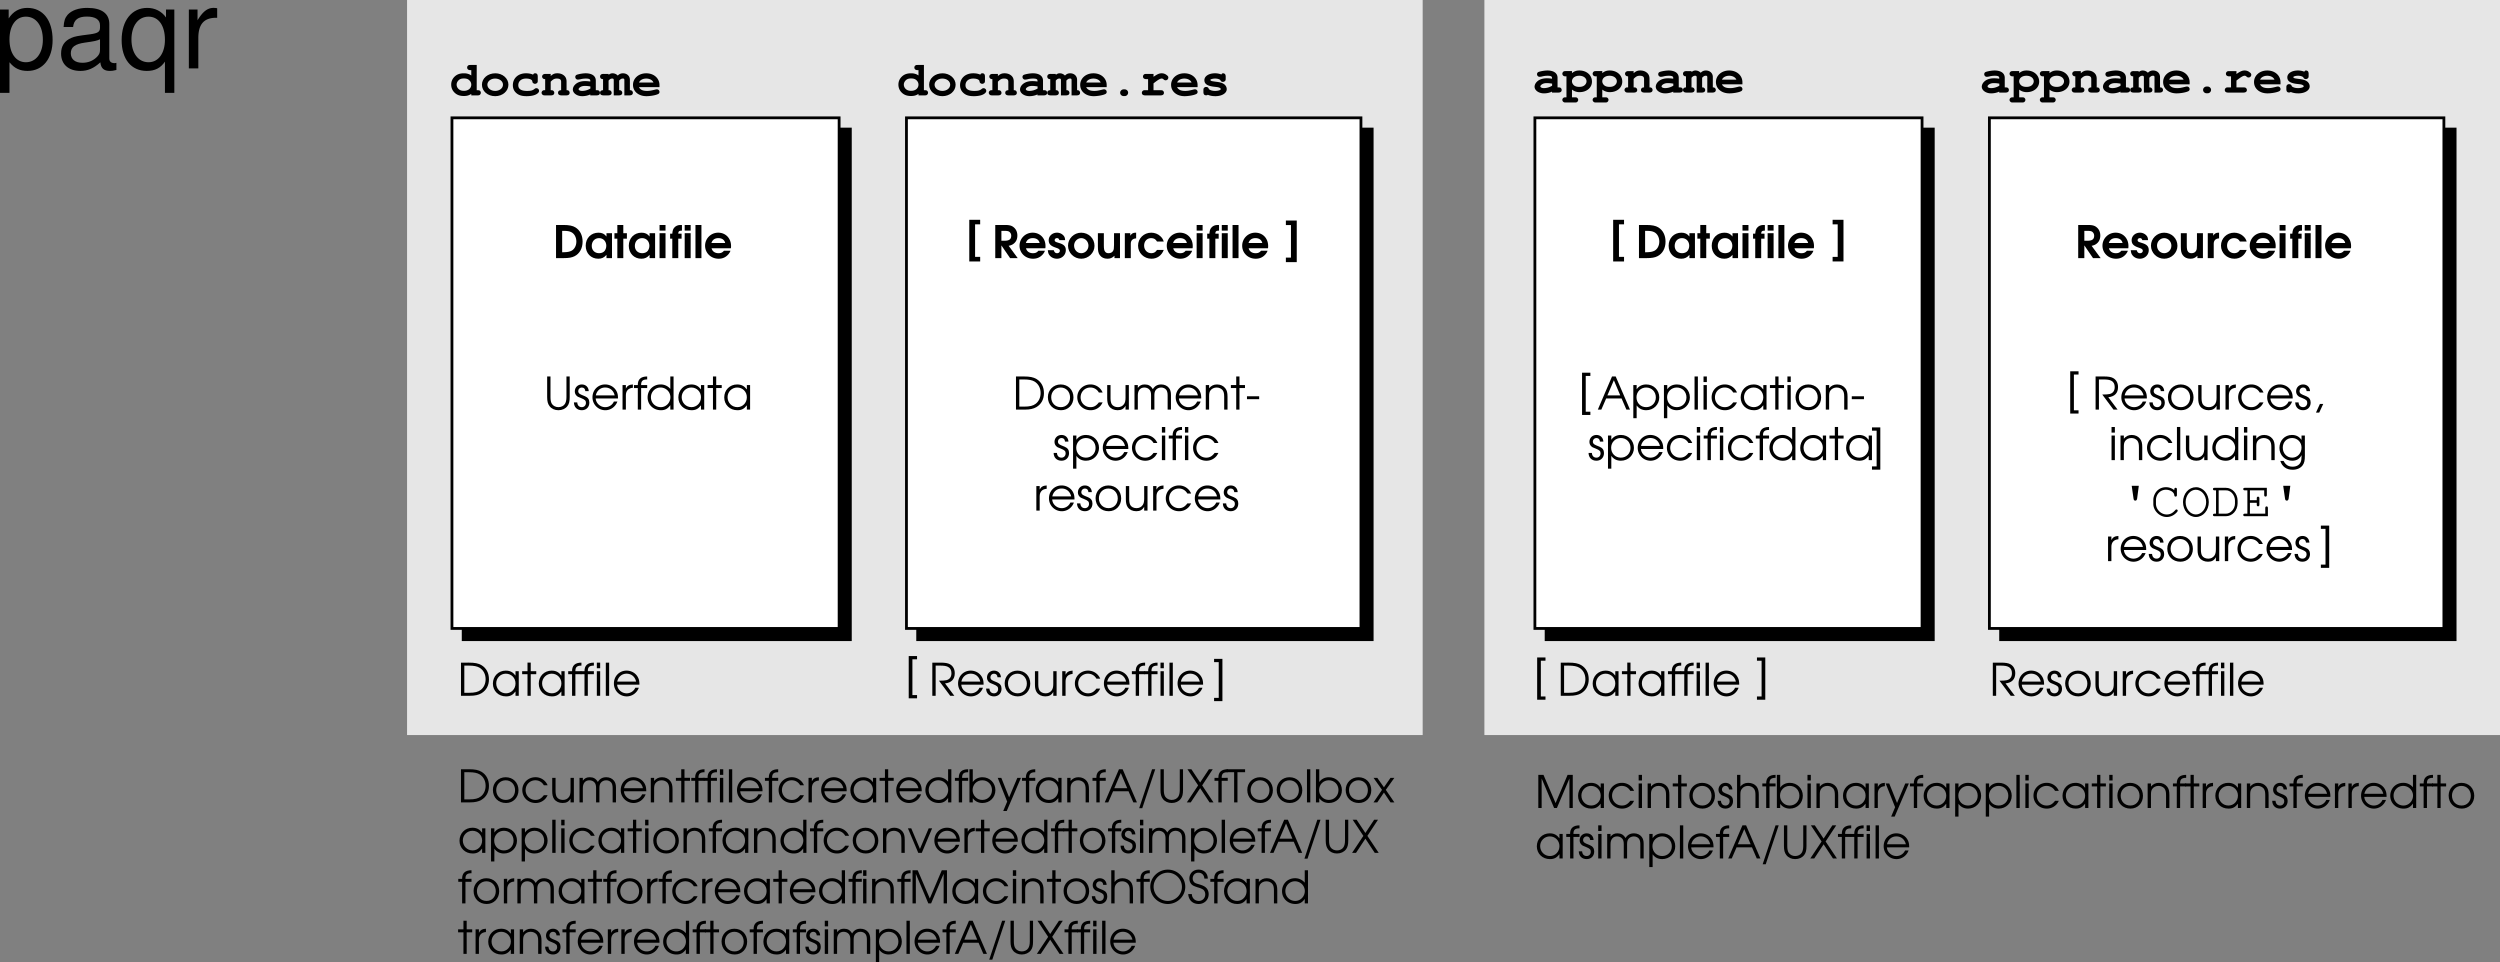 <svg xmlns="http://www.w3.org/2000/svg" xmlns:xlink="http://www.w3.org/1999/xlink" width="445.547" height="171.531"><rect width="100%" height="100%" fill="#808080" stroke="none"/><defs><path id="a" d="M.61 0h1.593c.89 0 1.516-.14 2.031-.438.891-.53 1.36-1.39 1.36-2.5 0-1.109-.453-1.984-1.328-2.515-.563-.328-1.188-.453-2.266-.453H.61Zm.593-.531v-4.844h.828c.875 0 1.469.125 1.89.375C4.61-4.578 5-3.844 5-2.953c0 .765-.297 1.453-.844 1.89-.468.375-1.078.532-2.125.532zm0 0"/><path id="b" d="M2.625-4.484C1.328-4.484.344-3.5.344-2.22c0 1.361.969 2.33 2.344 2.33 1.265 0 2.218-.968 2.218-2.28 0-1.345-.953-2.313-2.281-2.313zm0 .546c.969 0 1.672.75 1.672 1.766S3.609-.437 2.657-.437c-1 0-1.72-.735-1.72-1.766 0-.985.72-1.735 1.688-1.735zm0 0"/><path id="c" d="M4.188-1.281c-.454.593-.875.843-1.5.843-.97 0-1.75-.765-1.75-1.75 0-.984.765-1.75 1.734-1.75.64 0 1.187.313 1.515.891h.672a2.321 2.321 0 0 0-2.171-1.437C1.375-4.484.344-3.47.344-2.204.344-.89 1.375.11 2.719.11c.547 0 1.047-.171 1.453-.5.281-.218.453-.437.687-.89zm0 0"/><path id="d" d="M4.36-4.375h-.594v2.25c0 .531-.079.875-.266 1.14-.25.36-.64.547-1.094.547-.5 0-.906-.203-1.11-.546-.124-.235-.202-.579-.202-1.032v-2.359H.5v2.36c0 .655.11 1.092.344 1.42.328.453.86.703 1.515.703.688 0 1.11-.25 1.407-.796V0h.593zm0 0"/><path id="e" d="M.5 0h.594v-2.547c0-.875.437-1.39 1.172-1.39.359 0 .703.14.921.406.188.219.266.515.266.984V0h.594v-2.531c0-.422.062-.688.203-.906.219-.313.578-.5 1-.5.375 0 .719.156.922.421.156.22.234.547.234.985V0H7v-2.594c0-.578-.11-.953-.36-1.265-.296-.391-.796-.625-1.359-.625-.687 0-1.156.265-1.515.843-.344-.593-.782-.843-1.438-.843-.547 0-.89.171-1.234.609v-.5H.5Zm0 0"/><path id="f" d="M4.89-1.984c0-.61-.077-.97-.296-1.36-.39-.703-1.157-1.14-2-1.14-1.266 0-2.25 1-2.25 2.28A2.284 2.284 0 0 0 2.64.11c.953 0 1.812-.625 2.14-1.546h-.625c-.25.593-.86 1-1.531 1-.89 0-1.656-.688-1.703-1.547zM.939-2.531c.171-.844.828-1.406 1.656-1.406.86 0 1.5.53 1.703 1.406zm0 0"/><path id="g" d="M.5 0h.594v-2.406c0-.485.062-.75.234-1 .234-.328.64-.531 1.11-.531.421 0 .812.171 1.062.468.203.281.281.594.281 1.172V0h.594v-2.297c0-.734-.11-1.125-.39-1.5-.344-.437-.86-.687-1.485-.687-.578 0-1.031.218-1.406.671v-.562H.5Zm0 0"/><path id="h" d="M1.047 0h.578v-3.844h.984v-.531h-.984v-1.531h-.578v1.531H.094v.531h.953zm0 0"/><path id="i" d="M.813 0h.593v-3.844h1.078v-.531H1.406c-.015-.734.282-1 1.078-1v-.531c-1.125 0-1.687.515-1.671 1.531H.125v.531h.688zm0 0"/><path id="j" d="M.5 0h.594v-4.375H.5Zm0-4.906h.594v-1H.5Zm0 0"/><path id="k" d="M.5 0h.594v-5.906H.5Zm0 0"/><path id="l" d="M.5 0h.594v-2.547c0-.797.437-1.281 1.25-1.344v-.593c-.64.03-1.016.25-1.25.734v-.625H.5Zm0 0"/><path id="m" d="M4.953-4.375h-.578v.781c-.453-.61-.969-.89-1.734-.89-1.313 0-2.297 1-2.297 2.312 0 1.313 1 2.281 2.344 2.281.75 0 1.203-.25 1.687-.875V0h.578Zm-2.297.438c.969 0 1.719.75 1.719 1.734 0 1-.75 1.765-1.688 1.765-.984 0-1.75-.78-1.75-1.78 0-.954.766-1.72 1.72-1.72zm0 0"/><path id="n" d="M4.969-5.906H4.39v2.218a2.204 2.204 0 0 0-1.735-.796c-1.312 0-2.312 1-2.312 2.312C.344-.875 1.375.11 2.719.11c.734 0 1.219-.265 1.672-.906V0h.578ZM2.64-3.938c.984 0 1.765.782 1.765 1.735 0 .969-.765 1.765-1.703 1.765-1 0-1.765-.765-1.765-1.765 0-.969.765-1.735 1.703-1.735zm0 0"/><path id="o" d="M.5 0h.594v-.75c.375.547 1 .86 1.718.86 1.313 0 2.313-.985 2.313-2.297 0-1.297-1.016-2.297-2.313-2.297-.734 0-1.343.312-1.718.859v-2.281H.5Zm2.297-3.938c.984 0 1.719.75 1.719 1.735 0 1-.735 1.765-1.72 1.765-.5 0-.89-.171-1.233-.515-.344-.36-.5-.766-.5-1.25 0-.985.75-1.735 1.734-1.735zm0 0"/><path id="p" d="M1.063 1.531h.625l2.53-5.906h-.64L2.11-.891.72-4.375H.08L1.765-.141zm0 0"/><path id="q" d="M.094 0h.625l.86-1.984h2.75L5.187 0h.64L3.281-5.906h-.656Zm1.703-2.531 1.156-2.703 1.14 2.703zm0 0"/><path id="r" d="M.313 1.031h.546l2.313-6.937h-.563zm0 0"/><path id="s" d="M.61-5.906v3.687c0 .75.124 1.203.421 1.594.344.469.922.734 1.578.734.672 0 1.25-.265 1.61-.734.297-.39.406-.844.406-1.594v-3.687h-.578v3.687c0 .531-.094.938-.281 1.219-.22.344-.657.563-1.157.563-.468 0-.906-.22-1.14-.563-.188-.281-.266-.688-.266-1.219v-3.687zm0 0"/><path id="t" d="M.063 0h.703l1.671-2.531L4.11 0h.704L2.796-3.031l1.89-2.875H4l-1.563 2.36-1.562-2.36H.172l1.906 2.875zm0 0"/><path id="u" d="M1.406 0H2v-5.375h1.36v-.531H.062v.531h1.343zm0 0"/><path id="v" d="M.063 0h.671l1.188-1.75L3.094 0h.687L2.25-2.234l1.531-2.141h-.687L1.922-2.687.734-4.375H.063l1.515 2.14zm0 0"/><path id="w" d="M.5-4.375v5.906h.594V-.75c.39.563.984.86 1.703.86 1.312 0 2.328-1 2.328-2.282 0-1.312-1-2.312-2.313-2.312-.75 0-1.343.296-1.718.859v-.75zm2.297.438c.984 0 1.719.75 1.719 1.765 0 .985-.735 1.735-1.72 1.735-1 0-1.733-.75-1.733-1.766 0-.969.75-1.735 1.734-1.735zm0 0"/><path id="x" d="M1.906 0h.625l1.844-4.375h-.61L2.204-.703.656-4.375H.062Zm0 0"/><path id="y" d="M.14-1.281C.157-.438.704.109 1.548.109 2.344.11 2.89-.453 2.89-1.25c0-.547-.25-.906-.766-1.125-.672-.281-.703-.281-.828-.36-.266-.124-.39-.312-.39-.562 0-.36.28-.64.624-.64.39 0 .61.218.64.64h.61C2.75-4 2.25-4.484 1.547-4.484c-.719 0-1.25.53-1.25 1.234 0 .328.125.594.328.781.188.172.203.188.813.422.687.281.843.453.843.844 0 .437-.297.766-.734.766-.484 0-.781-.313-.813-.844zm0 0"/><path id="z" d="M.61 0h.593v-5.266L3.422 0h.5l2.234-5.266V0h.594v-5.906h-.922L3.688-.875 1.53-5.906H.61Zm0 0"/><path id="A" d="M.5 0h.594v-2.406c0-.469.062-.75.25-.985.234-.343.64-.546 1.093-.546.422 0 .813.171 1.047.468.22.266.297.61.297 1.11V0h.594v-2.36c0-.656-.125-1.109-.375-1.453-.328-.421-.875-.671-1.516-.671-.593 0-1.093.25-1.39.671v-2.093H.5Zm0 0"/><path id="B" d="M3.484-6.016C1.781-6.016.36-4.625.36-2.984.36-1.266 1.75.109 3.484.109c1.704 0 3.11-1.39 3.11-3.062 0-1.688-1.407-3.063-3.11-3.063zm0 .547C4.86-5.469 6-4.329 6-2.937c0 1.359-1.14 2.5-2.516 2.5A2.53 2.53 0 0 1 .954-2.97c0-1.36 1.155-2.5 2.53-2.5zm0 0"/><path id="C" d="M.172-1.656C.234-.594.953.109 2.032.109c1.015 0 1.78-.75 1.78-1.75 0-.53-.218-.984-.593-1.265-.25-.188-.485-.297-1.094-.485-.547-.156-.719-.218-.875-.359a.954.954 0 0 1-.281-.688c0-.609.437-1.03 1.015-1.03.61 0 1.016.405 1.063 1.046h.61c-.016-.953-.688-1.594-1.641-1.594-.954 0-1.641.657-1.641 1.594 0 .406.14.797.406 1.047.235.219.406.297 1.11.531.468.125.718.25.921.375.25.188.391.5.391.86 0 .671-.484 1.171-1.156 1.171-.39 0-.75-.171-.953-.437-.172-.219-.25-.406-.282-.781zm0 0"/><path id="D" d="M2.875-2.203c1.14-.125 1.734-.75 1.734-1.813 0-.734-.312-1.296-.875-1.609-.375-.203-.875-.281-1.656-.281H.61V0h.594v-5.375h.828c.625 0 1.047.063 1.36.219.406.187.625.593.625 1.125 0 .672-.297 1.093-.891 1.25-.281.062-.672.094-1.328.094l2 2.687h.734Zm0 0"/><path id="R" d="M.25-2.375v.516h2.172v-.516Zm0 0"/><path id="S" d="M.734.531h.579l.718-1.547h-.594Zm0 0"/><path id="T" d="M4.875-4.375h-.594v.781c-.437-.61-.968-.89-1.718-.89-1.282 0-2.22 1-2.22 2.312C.344-.89 1.329.11 2.61.11c.797 0 1.329-.328 1.672-1v.297c0 .438-.047.703-.172.985-.234.5-.75.78-1.421.78-.5 0-.876-.14-1.188-.437-.14-.14-.25-.265-.422-.593H.5C.813 1.157 1.594 1.72 2.703 1.72c.75 0 1.39-.282 1.766-.782.297-.406.406-.859.406-1.718Zm-2.266.438c.938 0 1.672.75 1.672 1.703 0 1.015-.718 1.796-1.672 1.796-.953 0-1.671-.765-1.671-1.78 0-1 .703-1.72 1.671-1.72zm0 0"/><path id="E" d="M.547 0h1.375c.89 0 1.437-.094 1.906-.328.922-.453 1.453-1.422 1.453-2.61 0-1.14-.468-2.046-1.297-2.546-.453-.282-1.156-.422-2.093-.422H.547zM1.64-1.047v-3.812h.218c.704 0 1.063.062 1.407.234.562.281.906.922.906 1.688 0 .703-.328 1.343-.86 1.624-.328.172-.78.266-1.437.266zm0 0"/><path id="F" d="M4.922-4.438h-.984v.594c-.36-.484-.797-.687-1.438-.687-1.313 0-2.266.984-2.266 2.328C.234-.86 1.172.109 2.47.109c.625 0 1.047-.203 1.469-.687V0h.984zm-2.313.875c.766 0 1.297.579 1.297 1.376 0 .328-.125.687-.312.921-.219.25-.563.391-.969.391-.781 0-1.313-.531-1.313-1.297 0-.812.532-1.39 1.297-1.39zm0 0"/><path id="G" d="M.594 0h1.062v-3.469h.64v-.969h-.64v-1.468H.594v1.468H.078v.97h.516Zm0 0"/><path id="I" d="M.469 0H1.53v-3.469h.594v-.89H1.53c0-.407.14-.532.563-.532h.094v-1c-.126-.015-.172-.015-.266-.015-.453 0-.828.156-1.11.484-.218.266-.296.516-.343 1.063h-.39v.89h.39Zm0 0"/><path id="H" d="M.438 0H1.5v-4.438H.437Zm0-4.906H1.5v-1H.437Zm0 0"/><path id="J" d="M.438 0H1.5v-5.906H.437Zm0 0"/><path id="K" d="M4.828-1.75c.031-.156.031-.25.031-.406 0-1.375-.968-2.375-2.28-2.375A2.318 2.318 0 0 0 .233-2.203C.234-.906 1.281.109 2.641.109c.734 0 1.296-.265 1.765-.812.157-.203.282-.39.344-.61H3.594c-.281.329-.531.438-.985.438-.625 0-1.093-.328-1.218-.875zM1.36-2.688c.172-.562.594-.874 1.235-.874.656 0 1.094.312 1.219.874zm0 0"/><path id="L" d="M.547 0H1.64v-2.266L3.187 0h1.36l-1.61-2.188c.47-.109.688-.218.938-.421.406-.344.61-.813.61-1.407 0-.609-.22-1.109-.626-1.453-.375-.328-.796-.437-1.609-.437H.547ZM1.64-3.094v-1.765h.484c.516 0 .797.046.969.203a.85.85 0 0 1 .297.672c0 .625-.36.89-1.22.89zm0 0"/><path id="M" d="M.156-1.406c.047.437.11.656.297.89.281.391.781.625 1.328.625.875 0 1.578-.671 1.578-1.515 0-.672-.328-1.032-1.234-1.297-.438-.14-.438-.14-.547-.188-.125-.062-.203-.171-.203-.296 0-.22.172-.376.406-.376.235 0 .375.126.422.36h1.031c-.015-.375-.093-.61-.312-.844a1.533 1.533 0 0 0-1.14-.484c-.829 0-1.47.593-1.47 1.343 0 .657.344 1.016 1.235 1.313.39.14.437.156.547.234.125.079.203.188.203.344 0 .234-.203.422-.485.422-.312 0-.484-.156-.593-.531Zm0 0"/><path id="N" d="M2.578-4.531C1.297-4.531.234-3.484.234-2.22.234-.938 1.297.11 2.594.11c1.281 0 2.36-1.046 2.36-2.296 0-1.313-1.032-2.344-2.376-2.344zm.016.968c.703 0 1.281.61 1.281 1.344 0 .75-.578 1.344-1.281 1.344-.719 0-1.281-.594-1.281-1.36 0-.718.578-1.328 1.28-1.328zm0 0"/><path id="O" d="M4.375-4.438H3.312v2.094c0 .594-.046.875-.171 1.063-.157.265-.438.406-.797.406-.281 0-.485-.078-.625-.281-.157-.188-.219-.5-.219-1.11v-2.171H.437v2.375c0 .765.079 1.156.329 1.515.296.422.765.656 1.359.656.531 0 .86-.14 1.266-.53V0h.984Zm0 0"/><path id="P" d="M.438 0H1.5v-2.469c-.031-.656.313-1.015.953-1.047V-4.53h-.078c-.469 0-.688.125-.969.531v-.438H.438Zm0 0"/><path id="Q" d="M3.61-1.453c-.266.406-.563.578-1.016.578-.735 0-1.281-.578-1.281-1.344 0-.797.515-1.344 1.265-1.344.485 0 .813.204 1.031.61h1.204c-.157-.453-.297-.672-.61-.953-.422-.406-1.016-.625-1.625-.625C1.266-4.531.234-3.516.234-2.22S1.297.11 2.61.11c1.032 0 1.829-.578 2.204-1.562zm0 0"/><path id="U" d="M3.453 0h1.094c.422 0 .625-.156.625-.469a.466.466 0 0 0-.188-.375c-.109-.062-.187-.078-.437-.078h-.11v-1.703c0-.828-.671-1.313-1.812-1.313-.453 0-1.11.11-1.547.25-.203.079-.297.22-.297.407 0 .265.203.469.453.469.094 0 .22-.016.391-.047A3.858 3.858 0 0 1 2.656-3c.563 0 .797.11.797.375v.156a6.087 6.087 0 0 0-.906-.078c-.797 0-1.422.219-1.844.672-.219.234-.36.547-.36.828 0 .656.75 1.188 1.673 1.188.5 0 1.015-.11 1.437-.313zm.016-1.219C2.984-.937 2.5-.797 2-.797c-.344 0-.625-.125-.625-.297 0-.125.094-.25.281-.375.25-.156.5-.218.86-.218.296 0 .562.03.953.093zm0 0"/><path id="V" d="M1.61-.531a2.16 2.16 0 0 0 1.359.453c1.265 0 2.203-.797 2.203-1.875 0-1.14-.938-1.984-2.234-1.984-.532 0-.907.124-1.329.468v-.36H.516c-.22 0-.313.017-.391.063a.508.508 0 0 0-.234.407c0 .14.078.296.203.375.093.062.187.093.422.093h.109V.844h-.11c-.218 0-.312.015-.39.062a.46.46 0 0 0-.234.39.46.46 0 0 0 .203.376c.093.078.187.094.422.094h1.578c.203 0 .312-.016.39-.063a.508.508 0 0 0 .235-.406.483.483 0 0 0-.203-.375C2.437.859 2.328.844 2.094.844h-.485ZM2.905-3c.75 0 1.297.406 1.297 1 0 .266-.156.563-.422.75-.219.156-.515.234-.875.234-.375 0-.672-.078-.89-.234-.25-.188-.407-.484-.407-.75 0-.594.532-1 1.297-1zm0 0"/><path id="W" d="M1.797-3.828h-.89c-.188 0-.25.015-.329.047a.456.456 0 0 0-.312.422c0 .14.078.296.203.375.094.062.156.078.344.093v1.97H.796c-.219 0-.313 0-.39.062a.46.46 0 0 0-.235.39c0 .14.078.281.203.375C.453-.03.578 0 .797 0h1.015c.407 0 .625-.156.625-.469a.483.483 0 0 0-.203-.375c-.093-.062-.171-.078-.421-.078h-.016v-1.515C2.203-2.86 2.469-3 2.875-3c.547 0 .781.172.781.578v1.5c-.344 0-.547.172-.547.453 0 .313.22.469.641.469h.797c.406 0 .625-.156.625-.469a.466.466 0 0 0-.188-.375c-.093-.062-.156-.078-.359-.078v-1.531c0-.516-.172-.89-.547-1.156-.297-.22-.672-.329-1.094-.329-.484 0-.78.126-1.187.485zm0 0"/><path id="X" d="M1.313-3.828H.438a.895.895 0 0 0-.344.047c-.172.047-.297.234-.297.422 0 .14.062.296.187.375.094.062.157.078.344.093v1.97C0-.922-.203-.75-.203-.47c0 .313.219.469.64.469h.782c.422 0 .64-.156.64-.469a.483.483 0 0 0-.203-.375c-.093-.062-.156-.078-.343-.078V-2.64c.25-.28.406-.359.656-.359.187 0 .265.078.265.297V0h.875c.422 0 .641-.156.641-.469a.483.483 0 0 0-.203-.375c-.094-.062-.156-.078-.344-.078V-2.64c.281-.297.422-.36.657-.36.204 0 .266.063.266.297V0h.89c.407 0 .626-.156.626-.469a.442.442 0 0 0-.204-.375c-.078-.062-.14-.078-.328-.078v-1.86c0-.671-.515-1.155-1.234-1.155-.36 0-.656.124-.922.406-.25-.25-.562-.406-.922-.406-.265 0-.437.062-.719.28zm0 0"/><path id="Y" d="M4.984-1.469v-.375c0-1.203-1-2.093-2.359-2.093-1.344 0-2.36.89-2.36 2.062C.266-.703 1.25.141 2.673.141c.656 0 1.578-.157 1.984-.344.219-.078.328-.219.328-.406a.457.457 0 0 0-.453-.47c-.11 0-.203.016-.312.048-.813.203-1.047.234-1.469.234-.75 0-1.188-.219-1.422-.672zm-3.64-.828C1.5-2.719 2.016-3 2.625-3c.61 0 1.125.281 1.281.703zm0 0"/><path id="Z" d="M2.781.125a.614.614 0 0 0 .625-.61c0-.328-.281-.593-.625-.593h-.156c-.344 0-.64.266-.64.594 0 .343.28.609.64.609zm0 0"/><path id="aa" d="M2.531-3.828h-1.25c-.156 0-.328.015-.39.062a.466.466 0 0 0-.235.407c0 .296.219.468.625.468h.282v1.97h-.485c-.234 0-.297 0-.39.062a.46.46 0 0 0-.235.39c0 .313.219.469.625.469H3.75c.422 0 .64-.156.64-.469a.483.483 0 0 0-.202-.375C4.093-.906 4-.922 3.75-.922H2.531V-2.14C3.36-2.797 3.72-3 3.984-3c.125 0 .204.031.329.14.14.126.234.172.375.172a.487.487 0 0 0 .484-.484c0-.156-.063-.281-.266-.422A1.371 1.371 0 0 0 4-3.938c-.438 0-.766.141-1.469.626zm0 0"/><path id="ab" d="M4.594-3.328a.72.72 0 0 0-.047-.313c-.031-.171-.219-.296-.422-.296-.14 0-.219.062-.297.218a2.968 2.968 0 0 0-1.14-.219c-1.11 0-1.891.516-1.891 1.22 0 .687.531 1.046 1.812 1.187.485.047.672.078.813.14.187.063.297.172.297.266 0 .188-.485.328-1.016.328-.469 0-.844-.11-1.094-.312-.093-.266-.234-.391-.5-.391a.454.454 0 0 0-.39.188c-.078.093-.094.171-.094.406v.297c0 .406.156.593.484.593.125 0 .204-.015.297-.093.36.156.813.25 1.344.25 1.172 0 2.031-.532 2.031-1.25 0-.407-.25-.797-.656-1-.266-.157-.64-.25-1.313-.329-.578-.078-.624-.093-.75-.124-.124-.063-.203-.126-.203-.188 0-.125.422-.25.844-.25.375 0 .672.078.906.234.157.282.266.36.5.36a.547.547 0 0 0 .391-.188c.078-.094.094-.187.094-.422zm0 0"/><path id="ac" d="M4.813-5.422H3.734c-.234 0-.312 0-.39.063a.43.43 0 0 0-.235.39c0 .157.063.282.188.375.11.063.187.094.437.094h.11v.953c-.36-.265-.797-.39-1.313-.39-.687 0-1.203.171-1.625.562-.422.39-.64.89-.64 1.453 0 .578.218 1.078.64 1.469.422.39.938.562 1.61.562.53 0 .89-.093 1.328-.375V0h1.078c.219 0 .312-.016.39-.063a.47.47 0 0 0 .047-.78c-.109-.063-.187-.079-.437-.079h-.11ZM2.53-3.016c.438 0 .719.094.969.329.219.203.344.484.344.765 0 .656-.531 1.11-1.313 1.11-.422 0-.719-.11-.953-.329a1.065 1.065 0 0 1-.344-.78c0-.282.125-.548.344-.766.234-.235.531-.329.953-.329zm0 0"/><path id="ad" d="M2.734-3.938c-1.359 0-2.39.891-2.39 2.032C.344-.75 1.375.14 2.704.14c1.312 0 2.358-.891 2.358-2.047 0-1.125-1.046-2.032-2.328-2.032zM2.688-3c.796 0 1.406.469 1.406 1.094 0 .625-.61 1.11-1.39 1.11-.782 0-1.392-.485-1.392-1.11 0-.61.61-1.094 1.375-1.094Zm0 0"/><path id="ae" d="M4.89-3.328c0-.422-.14-.61-.468-.61-.188 0-.297.079-.36.25-.343-.171-.78-.25-1.265-.25-1.39 0-2.344.876-2.344 2.126 0 .53.188 1 .563 1.343.437.422 1.015.61 1.89.61.672 0 1.25-.11 1.61-.282.39-.187.609-.421.609-.671a.484.484 0 0 0-.484-.47.459.459 0 0 0-.297.11c-.36.297-.657.375-1.375.375-1.031 0-1.547-.344-1.547-1.015 0-.72.547-1.188 1.375-1.188.39 0 .703.063.922.203.11.063.172.14.203.281.031.204.062.25.14.313.079.078.22.14.344.14a.543.543 0 0 0 .407-.203c.062-.078.078-.171.078-.406Zm0 0"/><path id="af" d="M2.469-5.828H.53v7.422h1.94V.78h-.906v-5.797h.906zm0 0"/><path id="ag" d="M.14 1.594h1.938v-7.422H.141v.812h.906V.781H.14zm0 0"/><path id="ah" d="M2.063-5.422 2.39-3.14c.03.25.125.36.312.36.188 0 .281-.11.328-.36l.297-2.28zm0 0"/><path id="ai" d="M4.25-4.64a2.284 2.284 0 0 0-1.5-.532c-.61 0-1.156.234-1.578.656-.39.422-.656 1.047-.656 1.594v.735C.516-.97 1.656.14 2.906.14c.578 0 1.14-.22 1.594-.64.25-.234.36-.375.36-.484a.214.214 0 0 0-.22-.22c-.093 0-.124.032-.202.11-.485.547-.922.782-1.532.782-1.031 0-1.922-.891-1.922-1.922v-.625c0-1.032.782-1.86 1.766-1.86.781 0 1.469.438 1.5.969.031.172.094.25.234.25.157 0 .235-.094.235-.281v-1c0-.188-.078-.282-.235-.282-.14 0-.234.11-.234.282Zm0 0"/><path id="aj" d="M2.734-5.172C1.422-5.172.406-4.016.406-2.516.406-1.03 1.437.141 2.703.141 3.984.14 5-1.031 5-2.516c0-1.468-1.016-2.656-2.266-2.656Zm-.046.453c1.015 0 1.843.969 1.843 2.203 0 1.204-.828 2.204-1.828 2.204s-1.828-1-1.828-2.204c0-1.203.828-2.203 1.813-2.203zm0 0"/><path id="ak" d="M.89-.453H.626c-.188 0-.281.078-.281.219 0 .156.094.234.281.234h2c1.156.016 2.094-1 2.11-2.281v-.5c-.016-1.281-.954-2.297-2.11-2.281h-2c-.188 0-.281.062-.281.218 0 .157.094.235.281.235h.266zm.47 0V-4.61h1.234c.86-.063 1.625.75 1.672 1.75v.64c-.016.938-.797 1.781-1.61 1.766Zm0 0"/><path id="al" d="M1.531-2.39H2.75v.343c0 .188.078.281.234.281.141 0 .235-.093.235-.28v-1.157c0-.188-.094-.281-.235-.281-.156 0-.234.093-.234.28v.345H1.531v-1.75h2.547v.828c0 .187.078.281.234.281.157 0 .235-.094.235-.281v-1.281H.625c-.188 0-.281.062-.281.218 0 .157.094.235.281.235h.453v4.156H.625c-.188 0-.281.078-.281.219 0 .156.094.234.281.234h4.11v-1.453c0-.188-.079-.297-.235-.297-.156 0-.234.11-.234.297v1H1.53Zm0 0"/><path id="am" d="M2-5.828H.516v7.531H2v-.578h-.828V-5.25H2Zm0 0"/><path id="an" d="M.188 1.703h1.484v-7.531H.188v.578h.828v6.375H.187Zm0 0"/><path id="ao" d="M1.078 4.36h1.688v-5.454C3.64-.016 4.625.453 5.984.453c2.72 0 4.47-2.172 4.47-5.516 0-3.515-1.72-5.718-4.5-5.718-1.407 0-2.548.64-3.329 1.875v-1.578H1.078Zm4.61-13.58c1.828 0 3.03 1.625 3.03 4.125 0 2.375-1.218 4-3.03 4-1.782 0-2.922-1.61-2.922-4.062 0-2.469 1.14-4.063 2.921-4.063zm0 0"/><path id="ap" d="M10.703-.984c-.187.046-.265.046-.36.046-.577 0-.905-.296-.905-.828v-6.156c0-1.86-1.36-2.86-3.938-2.86-1.547 0-2.766.438-3.484 1.22-.47.546-.672 1.14-.72 2.187h1.688c.141-1.281.891-1.86 2.454-1.86 1.515 0 2.343.547 2.343 1.547v.454c-.015.718-.375.968-1.734 1.156-2.36.297-2.734.375-3.36.64C1.454-4.921.845-4 .845-2.64.844-.734 2.156.453 4.28.453 5.594.453 6.656 0 7.844-1.078 7.954 0 8.484.453 9.562.453c.36 0 .579-.031 1.141-.172zM7.781-3.297c0 .563-.156.89-.656 1.36-.688.625-1.5.937-2.484.937-1.297 0-2.063-.625-2.063-1.688 0-1.093.719-1.656 2.516-1.906 1.781-.25 2.125-.328 2.687-.593zm0 0"/><path id="aq" d="M9.906 4.36v-14.844H8.422v1.406c-.781-1.11-1.969-1.703-3.344-1.703-2.766 0-4.562 2.265-4.562 5.734C.516-1.64 2.219.453 5 .453c1.453 0 2.453-.516 3.234-1.656v5.562zM5.312-9.22c1.782 0 2.922 1.578 2.922 4.125 0 2.39-1.156 4-2.921 4-1.829 0-3.047-1.625-3.047-4.062 0-2.438 1.218-4.063 3.046-4.063zm0 0"/><path id="ar" d="M1.375-10.484V0h1.688v-5.438c.015-2.515 1.062-3.64 3.359-3.578v-1.703a3.51 3.51 0 0 0-.64-.062c-1.079 0-1.907.64-2.86 2.203v-1.906zm0 0"/></defs><path fill="#e6e6e6" d="M253.547 131V0h-181v131h181"/><path d="M244.547 114V23h-81v91h81"/><path fill="none" stroke="#000" stroke-miterlimit="10" stroke-width=".5" d="M244.547 114V23h-81v91zm0 0"/><path d="M151.547 114V23h-69v91h69"/><path fill="none" stroke="#000" stroke-miterlimit="10" stroke-width=".5" d="M151.547 114V23h-69v91zm0 0"/><g transform="translate(4.547 -625)"><use xlink:href="#a" width="100%" height="100%" x="77" y="768"/><use xlink:href="#b" width="100%" height="100%" x="82.952" y="768"/><use xlink:href="#c" width="100%" height="100%" x="88.192" y="768"/><use xlink:href="#d" width="100%" height="100%" x="93.368" y="768"/><use xlink:href="#e" width="100%" height="100%" x="98.232" y="768"/><use xlink:href="#f" width="100%" height="100%" x="105.736" y="768"/><use xlink:href="#g" width="100%" height="100%" x="110.936" y="768"/><use xlink:href="#h" width="100%" height="100%" x="115.816" y="768"/><use xlink:href="#i" width="100%" height="100%" x="118.528" y="768"/><use xlink:href="#i" width="100%" height="100%" x="120.744" y="768"/><use xlink:href="#j" width="100%" height="100%" x="123.256" y="768"/><use xlink:href="#k" width="100%" height="100%" x="124.856" y="768"/><use xlink:href="#f" width="100%" height="100%" x="126.456" y="768"/><use xlink:href="#i" width="100%" height="100%" x="131.656" y="768"/><use xlink:href="#c" width="100%" height="100%" x="133.872" y="768"/><use xlink:href="#l" width="100%" height="100%" x="139.048" y="768"/><use xlink:href="#f" width="100%" height="100%" x="141.456" y="768"/><use xlink:href="#m" width="100%" height="100%" x="146.656" y="768"/><use xlink:href="#h" width="100%" height="100%" x="152.12" y="768"/><use xlink:href="#f" width="100%" height="100%" x="154.832" y="768"/><use xlink:href="#n" width="100%" height="100%" x="160.032" y="768"/><use xlink:href="#i" width="100%" height="100%" x="165.512" y="768"/><use xlink:href="#o" width="100%" height="100%" x="167.728" y="768"/><use xlink:href="#p" width="100%" height="100%" x="173.184" y="768"/><use xlink:href="#i" width="100%" height="100%" x="177.472" y="768"/><use xlink:href="#m" width="100%" height="100%" x="179.688" y="768"/><use xlink:href="#g" width="100%" height="100%" x="185.152" y="768"/><use xlink:href="#i" width="100%" height="100%" x="190.032" y="768"/><use xlink:href="#q" width="100%" height="100%" x="192.248" y="768"/><use xlink:href="#r" width="100%" height="100%" x="198.168" y="768"/><use xlink:href="#s" width="100%" height="100%" x="201.664" y="768"/><use xlink:href="#t" width="100%" height="100%" x="206.904" y="768"/><use xlink:href="#i" width="100%" height="100%" x="211.776" y="768"/><use xlink:href="#u" width="100%" height="100%" x="213.992" y="768"/><use xlink:href="#b" width="100%" height="100%" x="217.4" y="768"/><use xlink:href="#b" width="100%" height="100%" x="222.64" y="768"/><use xlink:href="#k" width="100%" height="100%" x="227.88" y="768"/><use xlink:href="#o" width="100%" height="100%" x="229.48" y="768"/><use xlink:href="#b" width="100%" height="100%" x="234.936" y="768"/><use xlink:href="#v" width="100%" height="100%" x="240.176" y="768"/></g><g transform="translate(4.547 -625)"><use xlink:href="#m" width="100%" height="100%" x="77" y="777"/><use xlink:href="#w" width="100%" height="100%" x="82.464" y="777"/><use xlink:href="#w" width="100%" height="100%" x="87.92" y="777"/><use xlink:href="#k" width="100%" height="100%" x="93.376" y="777"/><use xlink:href="#j" width="100%" height="100%" x="94.976" y="777"/><use xlink:href="#c" width="100%" height="100%" x="96.576" y="777"/><use xlink:href="#m" width="100%" height="100%" x="101.752" y="777"/><use xlink:href="#h" width="100%" height="100%" x="107.216" y="777"/><use xlink:href="#j" width="100%" height="100%" x="109.928" y="777"/><use xlink:href="#b" width="100%" height="100%" x="111.528" y="777"/><use xlink:href="#g" width="100%" height="100%" x="116.768" y="777"/><use xlink:href="#i" width="100%" height="100%" x="121.648" y="777"/><use xlink:href="#m" width="100%" height="100%" x="123.864" y="777"/><use xlink:href="#g" width="100%" height="100%" x="129.328" y="777"/><use xlink:href="#n" width="100%" height="100%" x="134.208" y="777"/><use xlink:href="#i" width="100%" height="100%" x="139.688" y="777"/><use xlink:href="#c" width="100%" height="100%" x="141.904" y="777"/><use xlink:href="#b" width="100%" height="100%" x="147.08" y="777"/><use xlink:href="#g" width="100%" height="100%" x="152.32" y="777"/><use xlink:href="#x" width="100%" height="100%" x="157.2" y="777"/><use xlink:href="#f" width="100%" height="100%" x="161.632" y="777"/><use xlink:href="#l" width="100%" height="100%" x="166.832" y="777"/><use xlink:href="#h" width="100%" height="100%" x="169.24" y="777"/><use xlink:href="#f" width="100%" height="100%" x="171.952" y="777"/><use xlink:href="#n" width="100%" height="100%" x="177.152" y="777"/><use xlink:href="#i" width="100%" height="100%" x="182.632" y="777"/><use xlink:href="#h" width="100%" height="100%" x="184.848" y="777"/><use xlink:href="#b" width="100%" height="100%" x="187.56" y="777"/><use xlink:href="#i" width="100%" height="100%" x="192.8" y="777"/><use xlink:href="#y" width="100%" height="100%" x="195.016" y="777"/><use xlink:href="#j" width="100%" height="100%" x="198.12" y="777"/><use xlink:href="#e" width="100%" height="100%" x="199.72" y="777"/><use xlink:href="#w" width="100%" height="100%" x="207.224" y="777"/><use xlink:href="#k" width="100%" height="100%" x="212.68" y="777"/><use xlink:href="#f" width="100%" height="100%" x="214.28" y="777"/><use xlink:href="#i" width="100%" height="100%" x="219.48" y="777"/><use xlink:href="#q" width="100%" height="100%" x="221.696" y="777"/><use xlink:href="#r" width="100%" height="100%" x="227.616" y="777"/><use xlink:href="#s" width="100%" height="100%" x="231.112" y="777"/><use xlink:href="#t" width="100%" height="100%" x="236.352" y="777"/></g><g transform="translate(4.547 -625)"><use xlink:href="#i" width="100%" height="100%" x="77" y="786"/><use xlink:href="#b" width="100%" height="100%" x="79.512" y="786"/><use xlink:href="#l" width="100%" height="100%" x="84.752" y="786"/><use xlink:href="#e" width="100%" height="100%" x="87.16" y="786"/><use xlink:href="#m" width="100%" height="100%" x="94.664" y="786"/><use xlink:href="#h" width="100%" height="100%" x="100.128" y="786"/><use xlink:href="#i" width="100%" height="100%" x="102.84" y="786"/><use xlink:href="#b" width="100%" height="100%" x="105.056" y="786"/><use xlink:href="#l" width="100%" height="100%" x="110.296" y="786"/><use xlink:href="#i" width="100%" height="100%" x="112.704" y="786"/><use xlink:href="#c" width="100%" height="100%" x="114.92" y="786"/><use xlink:href="#l" width="100%" height="100%" x="120.096" y="786"/><use xlink:href="#f" width="100%" height="100%" x="122.504" y="786"/><use xlink:href="#m" width="100%" height="100%" x="127.704" y="786"/><use xlink:href="#h" width="100%" height="100%" x="133.168" y="786"/><use xlink:href="#f" width="100%" height="100%" x="135.88" y="786"/><use xlink:href="#n" width="100%" height="100%" x="141.08" y="786"/><use xlink:href="#i" width="100%" height="100%" x="146.56" y="786"/><use xlink:href="#j" width="100%" height="100%" x="148.776" y="786"/><use xlink:href="#g" width="100%" height="100%" x="150.376" y="786"/><use xlink:href="#i" width="100%" height="100%" x="155.256" y="786"/><use xlink:href="#z" width="100%" height="100%" x="157.472" y="786"/><use xlink:href="#m" width="100%" height="100%" x="164.824" y="786"/><use xlink:href="#c" width="100%" height="100%" x="170.288" y="786"/><use xlink:href="#j" width="100%" height="100%" x="175.464" y="786"/><use xlink:href="#g" width="100%" height="100%" x="177.064" y="786"/><use xlink:href="#h" width="100%" height="100%" x="181.944" y="786"/><use xlink:href="#b" width="100%" height="100%" x="184.656" y="786"/><use xlink:href="#y" width="100%" height="100%" x="189.896" y="786"/><use xlink:href="#A" width="100%" height="100%" x="193" y="786"/><use xlink:href="#i" width="100%" height="100%" x="197.88" y="786"/><use xlink:href="#B" width="100%" height="100%" x="200.096" y="786"/><use xlink:href="#C" width="100%" height="100%" x="207.048" y="786"/><use xlink:href="#i" width="100%" height="100%" x="211.032" y="786"/><use xlink:href="#m" width="100%" height="100%" x="213.248" y="786"/><use xlink:href="#g" width="100%" height="100%" x="218.712" y="786"/><use xlink:href="#n" width="100%" height="100%" x="223.592" y="786"/></g><g transform="translate(4.547 -625)"><use xlink:href="#h" width="100%" height="100%" x="77" y="795"/><use xlink:href="#l" width="100%" height="100%" x="79.712" y="795"/><use xlink:href="#m" width="100%" height="100%" x="82.12" y="795"/><use xlink:href="#g" width="100%" height="100%" x="87.584" y="795"/><use xlink:href="#y" width="100%" height="100%" x="92.464" y="795"/><use xlink:href="#i" width="100%" height="100%" x="95.568" y="795"/><use xlink:href="#f" width="100%" height="100%" x="98.08" y="795"/><use xlink:href="#l" width="100%" height="100%" x="103.28" y="795"/><use xlink:href="#l" width="100%" height="100%" x="105.688" y="795"/><use xlink:href="#f" width="100%" height="100%" x="108.096" y="795"/><use xlink:href="#n" width="100%" height="100%" x="113.296" y="795"/><use xlink:href="#i" width="100%" height="100%" x="118.776" y="795"/><use xlink:href="#h" width="100%" height="100%" x="120.992" y="795"/><use xlink:href="#b" width="100%" height="100%" x="123.704" y="795"/><use xlink:href="#i" width="100%" height="100%" x="128.944" y="795"/><use xlink:href="#m" width="100%" height="100%" x="131.16" y="795"/><use xlink:href="#i" width="100%" height="100%" x="136.624" y="795"/><use xlink:href="#y" width="100%" height="100%" x="138.84" y="795"/><use xlink:href="#j" width="100%" height="100%" x="141.944" y="795"/><use xlink:href="#e" width="100%" height="100%" x="143.544" y="795"/><use xlink:href="#w" width="100%" height="100%" x="151.048" y="795"/><use xlink:href="#k" width="100%" height="100%" x="156.504" y="795"/><use xlink:href="#f" width="100%" height="100%" x="158.104" y="795"/><use xlink:href="#i" width="100%" height="100%" x="163.304" y="795"/><use xlink:href="#q" width="100%" height="100%" x="165.52" y="795"/><use xlink:href="#r" width="100%" height="100%" x="171.44" y="795"/><use xlink:href="#s" width="100%" height="100%" x="174.936" y="795"/><use xlink:href="#t" width="100%" height="100%" x="180.176" y="795"/><use xlink:href="#i" width="100%" height="100%" x="185.048" y="795"/><use xlink:href="#i" width="100%" height="100%" x="187.264" y="795"/><use xlink:href="#j" width="100%" height="100%" x="189.776" y="795"/><use xlink:href="#k" width="100%" height="100%" x="191.376" y="795"/><use xlink:href="#f" width="100%" height="100%" x="192.976" y="795"/></g><g transform="translate(4.547 -625)"><use xlink:href="#a" width="100%" height="100%" x="77" y="749"/><use xlink:href="#m" width="100%" height="100%" x="82.952" y="749"/><use xlink:href="#h" width="100%" height="100%" x="88.416" y="749"/><use xlink:href="#m" width="100%" height="100%" x="91.128" y="749"/><use xlink:href="#i" width="100%" height="100%" x="96.592" y="749"/><use xlink:href="#i" width="100%" height="100%" x="98.808" y="749"/><use xlink:href="#j" width="100%" height="100%" x="101.32" y="749"/><use xlink:href="#k" width="100%" height="100%" x="102.92" y="749"/><use xlink:href="#f" width="100%" height="100%" x="104.52" y="749"/></g><g transform="translate(4.547 -625)"><use xlink:href="#D" width="100%" height="100%" x="161" y="749"/><use xlink:href="#f" width="100%" height="100%" x="165.856" y="749"/><use xlink:href="#y" width="100%" height="100%" x="171.056" y="749"/><use xlink:href="#b" width="100%" height="100%" x="174.16" y="749"/><use xlink:href="#d" width="100%" height="100%" x="179.4" y="749"/><use xlink:href="#l" width="100%" height="100%" x="184.264" y="749"/><use xlink:href="#c" width="100%" height="100%" x="186.672" y="749"/><use xlink:href="#f" width="100%" height="100%" x="191.848" y="749"/><use xlink:href="#i" width="100%" height="100%" x="197.048" y="749"/><use xlink:href="#i" width="100%" height="100%" x="199.264" y="749"/><use xlink:href="#j" width="100%" height="100%" x="201.776" y="749"/><use xlink:href="#k" width="100%" height="100%" x="203.376" y="749"/><use xlink:href="#f" width="100%" height="100%" x="204.976" y="749"/></g><path fill="#fff" d="M149.547 112V21h-69v91h69"/><path fill="none" stroke="#000" stroke-miterlimit="10" stroke-width=".5" d="M149.547 112V21h-69v91zm0 0"/><g transform="translate(4.547 -625)"><use xlink:href="#E" width="100%" height="100%" x="94.001" y="671"/><use xlink:href="#F" width="100%" height="100%" x="99.601" y="671"/><use xlink:href="#G" width="100%" height="100%" x="104.881" y="671"/><use xlink:href="#F" width="100%" height="100%" x="107.281" y="671"/><use xlink:href="#H" width="100%" height="100%" x="112.561" y="671"/><use xlink:href="#I" width="100%" height="100%" x="114.801" y="671"/><use xlink:href="#H" width="100%" height="100%" x="117.041" y="671"/><use xlink:href="#J" width="100%" height="100%" x="118.961" y="671"/><use xlink:href="#K" width="100%" height="100%" x="120.881" y="671"/></g><g transform="translate(4.547 -625)"><use xlink:href="#s" width="100%" height="100%" x="92.357" y="698"/><use xlink:href="#y" width="100%" height="100%" x="97.597" y="698"/><use xlink:href="#f" width="100%" height="100%" x="100.701" y="698"/><use xlink:href="#l" width="100%" height="100%" x="105.901" y="698"/><use xlink:href="#i" width="100%" height="100%" x="108.309" y="698"/><use xlink:href="#n" width="100%" height="100%" x="110.525" y="698"/><use xlink:href="#m" width="100%" height="100%" x="116.005" y="698"/><use xlink:href="#h" width="100%" height="100%" x="121.469" y="698"/><use xlink:href="#m" width="100%" height="100%" x="124.181" y="698"/></g><path fill="#fff" d="M242.547 112V21h-81v91h81"/><path fill="none" stroke="#000" stroke-miterlimit="10" stroke-width=".5" d="M242.547 112V21h-81v91zm0 0"/><g transform="translate(4.547 -625)"><use xlink:href="#L" width="100%" height="100%" x="172.281" y="671"/><use xlink:href="#K" width="100%" height="100%" x="176.921" y="671"/><use xlink:href="#M" width="100%" height="100%" x="182.041" y="671"/><use xlink:href="#N" width="100%" height="100%" x="185.561" y="671"/><use xlink:href="#O" width="100%" height="100%" x="190.681" y="671"/><use xlink:href="#P" width="100%" height="100%" x="195.481" y="671"/><use xlink:href="#Q" width="100%" height="100%" x="198.041" y="671"/><use xlink:href="#K" width="100%" height="100%" x="203.161" y="671"/><use xlink:href="#H" width="100%" height="100%" x="208.281" y="671"/><use xlink:href="#I" width="100%" height="100%" x="210.521" y="671"/><use xlink:href="#H" width="100%" height="100%" x="212.761" y="671"/><use xlink:href="#J" width="100%" height="100%" x="214.681" y="671"/><use xlink:href="#K" width="100%" height="100%" x="216.601" y="671"/></g><g transform="translate(4.547 -625)"><use xlink:href="#a" width="100%" height="100%" x="175.909" y="698"/><use xlink:href="#b" width="100%" height="100%" x="181.861" y="698"/><use xlink:href="#c" width="100%" height="100%" x="187.101" y="698"/><use xlink:href="#d" width="100%" height="100%" x="192.277" y="698"/><use xlink:href="#e" width="100%" height="100%" x="197.141" y="698"/><use xlink:href="#f" width="100%" height="100%" x="204.645" y="698"/><use xlink:href="#g" width="100%" height="100%" x="209.845" y="698"/><use xlink:href="#h" width="100%" height="100%" x="214.725" y="698"/><use xlink:href="#R" width="100%" height="100%" x="217.437" y="698"/></g><g transform="translate(4.547 -625)"><use xlink:href="#y" width="100%" height="100%" x="183.089" y="707"/><use xlink:href="#w" width="100%" height="100%" x="186.193" y="707"/><use xlink:href="#f" width="100%" height="100%" x="191.649" y="707"/><use xlink:href="#c" width="100%" height="100%" x="196.849" y="707"/><use xlink:href="#j" width="100%" height="100%" x="202.025" y="707"/><use xlink:href="#i" width="100%" height="100%" x="203.625" y="707"/><use xlink:href="#j" width="100%" height="100%" x="206.137" y="707"/><use xlink:href="#c" width="100%" height="100%" x="207.737" y="707"/></g><g transform="translate(4.547 -625)"><use xlink:href="#l" width="100%" height="100%" x="179.649" y="716"/><use xlink:href="#f" width="100%" height="100%" x="182.057" y="716"/><use xlink:href="#y" width="100%" height="100%" x="187.257" y="716"/><use xlink:href="#b" width="100%" height="100%" x="190.361" y="716"/><use xlink:href="#d" width="100%" height="100%" x="195.601" y="716"/><use xlink:href="#l" width="100%" height="100%" x="200.465" y="716"/><use xlink:href="#c" width="100%" height="100%" x="202.873" y="716"/><use xlink:href="#f" width="100%" height="100%" x="208.049" y="716"/><use xlink:href="#y" width="100%" height="100%" x="213.249" y="716"/></g><path fill="#e6e6e6" d="M445.547 131V0h-181v131h181"/><path d="M437.547 114V23h-81v91h81"/><path fill="none" stroke="#000" stroke-miterlimit="10" stroke-width=".5" d="M437.547 114V23h-81v91zm0 0"/><path d="M344.547 114V23h-69v91h69"/><path fill="none" stroke="#000" stroke-miterlimit="10" stroke-width=".5" d="M344.547 114V23h-69v91zm0 0"/><g transform="translate(4.547 -625)"><use xlink:href="#a" width="100%" height="100%" x="273" y="749"/><use xlink:href="#m" width="100%" height="100%" x="278.952" y="749"/><use xlink:href="#h" width="100%" height="100%" x="284.416" y="749"/><use xlink:href="#m" width="100%" height="100%" x="287.128" y="749"/><use xlink:href="#i" width="100%" height="100%" x="292.592" y="749"/><use xlink:href="#i" width="100%" height="100%" x="294.808" y="749"/><use xlink:href="#j" width="100%" height="100%" x="297.32" y="749"/><use xlink:href="#k" width="100%" height="100%" x="298.92" y="749"/><use xlink:href="#f" width="100%" height="100%" x="300.52" y="749"/></g><g transform="translate(4.547 -625)"><use xlink:href="#D" width="100%" height="100%" x="350" y="749"/><use xlink:href="#f" width="100%" height="100%" x="354.856" y="749"/><use xlink:href="#y" width="100%" height="100%" x="360.056" y="749"/><use xlink:href="#b" width="100%" height="100%" x="363.16" y="749"/><use xlink:href="#d" width="100%" height="100%" x="368.4" y="749"/><use xlink:href="#l" width="100%" height="100%" x="373.264" y="749"/><use xlink:href="#c" width="100%" height="100%" x="375.672" y="749"/><use xlink:href="#f" width="100%" height="100%" x="380.848" y="749"/><use xlink:href="#i" width="100%" height="100%" x="386.048" y="749"/><use xlink:href="#i" width="100%" height="100%" x="388.264" y="749"/><use xlink:href="#j" width="100%" height="100%" x="390.776" y="749"/><use xlink:href="#k" width="100%" height="100%" x="392.376" y="749"/><use xlink:href="#f" width="100%" height="100%" x="393.976" y="749"/></g><path fill="#fff" d="M342.547 112V21h-69v91h69"/><path fill="none" stroke="#000" stroke-miterlimit="10" stroke-width=".5" d="M342.547 112V21h-69v91zm0 0"/><g transform="translate(4.547 -625)"><use xlink:href="#E" width="100%" height="100%" x="287.001" y="671"/><use xlink:href="#F" width="100%" height="100%" x="292.601" y="671"/><use xlink:href="#G" width="100%" height="100%" x="297.881" y="671"/><use xlink:href="#F" width="100%" height="100%" x="300.281" y="671"/><use xlink:href="#H" width="100%" height="100%" x="305.561" y="671"/><use xlink:href="#I" width="100%" height="100%" x="307.801" y="671"/><use xlink:href="#H" width="100%" height="100%" x="310.041" y="671"/><use xlink:href="#J" width="100%" height="100%" x="311.961" y="671"/><use xlink:href="#K" width="100%" height="100%" x="313.881" y="671"/></g><g transform="translate(4.547 -625)"><use xlink:href="#q" width="100%" height="100%" x="280.121" y="698"/><use xlink:href="#w" width="100%" height="100%" x="286.041" y="698"/><use xlink:href="#w" width="100%" height="100%" x="291.497" y="698"/><use xlink:href="#k" width="100%" height="100%" x="296.953" y="698"/><use xlink:href="#j" width="100%" height="100%" x="298.553" y="698"/><use xlink:href="#c" width="100%" height="100%" x="300.153" y="698"/><use xlink:href="#m" width="100%" height="100%" x="305.329" y="698"/><use xlink:href="#h" width="100%" height="100%" x="310.793" y="698"/><use xlink:href="#j" width="100%" height="100%" x="313.505" y="698"/><use xlink:href="#b" width="100%" height="100%" x="315.105" y="698"/><use xlink:href="#g" width="100%" height="100%" x="320.345" y="698"/><use xlink:href="#R" width="100%" height="100%" x="325.225" y="698"/></g><g transform="translate(4.547 -625)"><use xlink:href="#y" width="100%" height="100%" x="278.422" y="707"/><use xlink:href="#w" width="100%" height="100%" x="281.526" y="707"/><use xlink:href="#f" width="100%" height="100%" x="286.982" y="707"/><use xlink:href="#c" width="100%" height="100%" x="292.182" y="707"/><use xlink:href="#j" width="100%" height="100%" x="297.358" y="707"/><use xlink:href="#i" width="100%" height="100%" x="298.958" y="707"/><use xlink:href="#j" width="100%" height="100%" x="301.47" y="707"/><use xlink:href="#c" width="100%" height="100%" x="303.07" y="707"/><use xlink:href="#i" width="100%" height="100%" x="308.246" y="707"/><use xlink:href="#n" width="100%" height="100%" x="310.462" y="707"/><use xlink:href="#m" width="100%" height="100%" x="315.942" y="707"/><use xlink:href="#h" width="100%" height="100%" x="321.406" y="707"/><use xlink:href="#m" width="100%" height="100%" x="324.118" y="707"/></g><path fill="#fff" d="M435.547 112V21h-81v91h81"/><path fill="none" stroke="#000" stroke-miterlimit="10" stroke-width=".5" d="M435.547 112V21h-81v91zm0 0"/><g transform="translate(4.547 -625)"><use xlink:href="#L" width="100%" height="100%" x="365.281" y="671"/><use xlink:href="#K" width="100%" height="100%" x="369.921" y="671"/><use xlink:href="#M" width="100%" height="100%" x="375.041" y="671"/><use xlink:href="#N" width="100%" height="100%" x="378.561" y="671"/><use xlink:href="#O" width="100%" height="100%" x="383.681" y="671"/><use xlink:href="#P" width="100%" height="100%" x="388.481" y="671"/><use xlink:href="#Q" width="100%" height="100%" x="391.041" y="671"/><use xlink:href="#K" width="100%" height="100%" x="396.161" y="671"/><use xlink:href="#H" width="100%" height="100%" x="401.281" y="671"/><use xlink:href="#I" width="100%" height="100%" x="403.521" y="671"/><use xlink:href="#H" width="100%" height="100%" x="405.761" y="671"/><use xlink:href="#J" width="100%" height="100%" x="407.681" y="671"/><use xlink:href="#K" width="100%" height="100%" x="409.601" y="671"/></g><g transform="translate(4.547 -625)"><use xlink:href="#D" width="100%" height="100%" x="368.317" y="698"/><use xlink:href="#f" width="100%" height="100%" x="373.173" y="698"/><use xlink:href="#y" width="100%" height="100%" x="378.373" y="698"/><use xlink:href="#b" width="100%" height="100%" x="381.477" y="698"/><use xlink:href="#d" width="100%" height="100%" x="386.717" y="698"/><use xlink:href="#l" width="100%" height="100%" x="391.581" y="698"/><use xlink:href="#c" width="100%" height="100%" x="393.989" y="698"/><use xlink:href="#f" width="100%" height="100%" x="399.165" y="698"/><use xlink:href="#y" width="100%" height="100%" x="404.365" y="698"/><use xlink:href="#S" width="100%" height="100%" x="407.469" y="698"/></g><g transform="translate(4.547 -625)"><use xlink:href="#j" width="100%" height="100%" x="371.269" y="707"/><use xlink:href="#g" width="100%" height="100%" x="372.869" y="707"/><use xlink:href="#c" width="100%" height="100%" x="377.749" y="707"/><use xlink:href="#k" width="100%" height="100%" x="382.925" y="707"/><use xlink:href="#d" width="100%" height="100%" x="384.525" y="707"/><use xlink:href="#n" width="100%" height="100%" x="389.389" y="707"/><use xlink:href="#j" width="100%" height="100%" x="394.869" y="707"/><use xlink:href="#g" width="100%" height="100%" x="396.469" y="707"/><use xlink:href="#T" width="100%" height="100%" x="401.349" y="707"/></g><g transform="translate(4.547 -625)"><use xlink:href="#l" width="100%" height="100%" x="370.649" y="725"/><use xlink:href="#f" width="100%" height="100%" x="373.057" y="725"/><use xlink:href="#y" width="100%" height="100%" x="378.257" y="725"/><use xlink:href="#b" width="100%" height="100%" x="381.361" y="725"/><use xlink:href="#d" width="100%" height="100%" x="386.601" y="725"/><use xlink:href="#l" width="100%" height="100%" x="391.465" y="725"/><use xlink:href="#c" width="100%" height="100%" x="393.873" y="725"/><use xlink:href="#f" width="100%" height="100%" x="399.049" y="725"/><use xlink:href="#y" width="100%" height="100%" x="404.249" y="725"/></g><g transform="translate(4.547 -625)"><use xlink:href="#z" width="100%" height="100%" x="269" y="769"/><use xlink:href="#m" width="100%" height="100%" x="276.352" y="769"/><use xlink:href="#c" width="100%" height="100%" x="281.816" y="769"/><use xlink:href="#j" width="100%" height="100%" x="286.992" y="769"/><use xlink:href="#g" width="100%" height="100%" x="288.592" y="769"/><use xlink:href="#h" width="100%" height="100%" x="293.472" y="769"/><use xlink:href="#b" width="100%" height="100%" x="296.184" y="769"/><use xlink:href="#y" width="100%" height="100%" x="301.424" y="769"/><use xlink:href="#A" width="100%" height="100%" x="304.528" y="769"/><use xlink:href="#i" width="100%" height="100%" x="309.408" y="769"/><use xlink:href="#o" width="100%" height="100%" x="311.624" y="769"/><use xlink:href="#j" width="100%" height="100%" x="317.08" y="769"/><use xlink:href="#g" width="100%" height="100%" x="318.68" y="769"/><use xlink:href="#m" width="100%" height="100%" x="323.56" y="769"/><use xlink:href="#l" width="100%" height="100%" x="329.024" y="769"/><use xlink:href="#p" width="100%" height="100%" x="331.432" y="769"/><use xlink:href="#i" width="100%" height="100%" x="335.72" y="769"/><use xlink:href="#m" width="100%" height="100%" x="337.936" y="769"/><use xlink:href="#w" width="100%" height="100%" x="343.4" y="769"/><use xlink:href="#w" width="100%" height="100%" x="348.856" y="769"/><use xlink:href="#k" width="100%" height="100%" x="354.312" y="769"/><use xlink:href="#j" width="100%" height="100%" x="355.912" y="769"/><use xlink:href="#c" width="100%" height="100%" x="357.512" y="769"/><use xlink:href="#m" width="100%" height="100%" x="362.688" y="769"/><use xlink:href="#h" width="100%" height="100%" x="368.152" y="769"/><use xlink:href="#j" width="100%" height="100%" x="370.864" y="769"/><use xlink:href="#b" width="100%" height="100%" x="372.464" y="769"/><use xlink:href="#g" width="100%" height="100%" x="377.704" y="769"/><use xlink:href="#i" width="100%" height="100%" x="382.584" y="769"/><use xlink:href="#h" width="100%" height="100%" x="384.8" y="769"/><use xlink:href="#l" width="100%" height="100%" x="387.512" y="769"/><use xlink:href="#m" width="100%" height="100%" x="389.92" y="769"/><use xlink:href="#g" width="100%" height="100%" x="395.384" y="769"/><use xlink:href="#y" width="100%" height="100%" x="400.264" y="769"/><use xlink:href="#i" width="100%" height="100%" x="403.368" y="769"/><use xlink:href="#f" width="100%" height="100%" x="405.88" y="769"/><use xlink:href="#l" width="100%" height="100%" x="411.08" y="769"/><use xlink:href="#l" width="100%" height="100%" x="413.488" y="769"/><use xlink:href="#f" width="100%" height="100%" x="415.896" y="769"/><use xlink:href="#n" width="100%" height="100%" x="421.096" y="769"/><use xlink:href="#i" width="100%" height="100%" x="426.576" y="769"/><use xlink:href="#h" width="100%" height="100%" x="428.792" y="769"/><use xlink:href="#b" width="100%" height="100%" x="431.504" y="769"/></g><g transform="translate(4.547 -625)"><use xlink:href="#m" width="100%" height="100%" x="269" y="778"/><use xlink:href="#i" width="100%" height="100%" x="274.464" y="778"/><use xlink:href="#y" width="100%" height="100%" x="276.68" y="778"/><use xlink:href="#j" width="100%" height="100%" x="279.784" y="778"/><use xlink:href="#e" width="100%" height="100%" x="281.384" y="778"/><use xlink:href="#w" width="100%" height="100%" x="288.888" y="778"/><use xlink:href="#k" width="100%" height="100%" x="294.344" y="778"/><use xlink:href="#f" width="100%" height="100%" x="295.944" y="778"/><use xlink:href="#i" width="100%" height="100%" x="301.144" y="778"/><use xlink:href="#q" width="100%" height="100%" x="303.36" y="778"/><use xlink:href="#r" width="100%" height="100%" x="309.28" y="778"/><use xlink:href="#s" width="100%" height="100%" x="312.776" y="778"/><use xlink:href="#t" width="100%" height="100%" x="318.016" y="778"/><use xlink:href="#i" width="100%" height="100%" x="322.888" y="778"/><use xlink:href="#i" width="100%" height="100%" x="325.104" y="778"/><use xlink:href="#j" width="100%" height="100%" x="327.616" y="778"/><use xlink:href="#k" width="100%" height="100%" x="329.216" y="778"/><use xlink:href="#f" width="100%" height="100%" x="330.816" y="778"/></g><g transform="translate(4.547 -625)"><use xlink:href="#U" width="100%" height="100%" x="348.3" y="641.5"/><use xlink:href="#V" width="100%" height="100%" x="353.7" y="641.5"/><use xlink:href="#V" width="100%" height="100%" x="359.1" y="641.5"/><use xlink:href="#W" width="100%" height="100%" x="364.5" y="641.5"/><use xlink:href="#U" width="100%" height="100%" x="369.9" y="641.5"/><use xlink:href="#X" width="100%" height="100%" x="375.3" y="641.5"/><use xlink:href="#Y" width="100%" height="100%" x="380.7" y="641.5"/><use xlink:href="#Z" width="100%" height="100%" x="386.1" y="641.5"/><use xlink:href="#aa" width="100%" height="100%" x="391.5" y="641.5"/><use xlink:href="#Y" width="100%" height="100%" x="396.9" y="641.5"/><use xlink:href="#ab" width="100%" height="100%" x="402.3" y="641.5"/></g><g transform="translate(4.547 -625)"><use xlink:href="#U" width="100%" height="100%" x="268.6" y="641.5"/><use xlink:href="#V" width="100%" height="100%" x="274" y="641.5"/><use xlink:href="#V" width="100%" height="100%" x="279.4" y="641.5"/><use xlink:href="#W" width="100%" height="100%" x="284.8" y="641.5"/><use xlink:href="#U" width="100%" height="100%" x="290.2" y="641.5"/><use xlink:href="#X" width="100%" height="100%" x="295.6" y="641.5"/><use xlink:href="#Y" width="100%" height="100%" x="301" y="641.5"/></g><g transform="translate(4.547 -625)"><use xlink:href="#ac" width="100%" height="100%" x="75.6" y="642"/><use xlink:href="#ad" width="100%" height="100%" x="81" y="642"/><use xlink:href="#ae" width="100%" height="100%" x="86.4" y="642"/><use xlink:href="#W" width="100%" height="100%" x="91.8" y="642"/><use xlink:href="#U" width="100%" height="100%" x="97.2" y="642"/><use xlink:href="#X" width="100%" height="100%" x="102.6" y="642"/><use xlink:href="#Y" width="100%" height="100%" x="108" y="642"/></g><g transform="translate(4.547 -625)"><use xlink:href="#ac" width="100%" height="100%" x="155.3" y="642"/><use xlink:href="#ad" width="100%" height="100%" x="160.7" y="642"/><use xlink:href="#ae" width="100%" height="100%" x="166.1" y="642"/><use xlink:href="#W" width="100%" height="100%" x="171.5" y="642"/><use xlink:href="#U" width="100%" height="100%" x="176.9" y="642"/><use xlink:href="#X" width="100%" height="100%" x="182.3" y="642"/><use xlink:href="#Y" width="100%" height="100%" x="187.7" y="642"/><use xlink:href="#Z" width="100%" height="100%" x="193.1" y="642"/><use xlink:href="#aa" width="100%" height="100%" x="198.5" y="642"/><use xlink:href="#Y" width="100%" height="100%" x="203.9" y="642"/><use xlink:href="#ab" width="100%" height="100%" x="209.3" y="642"/></g><use xlink:href="#af" width="100%" height="100%" x="167.668" y="670" transform="translate(4.547 -625)"/><use xlink:href="#ag" width="100%" height="100%" x="224.48" y="670.125" transform="translate(4.547 -625)"/><g transform="translate(4.547 -625)"><use xlink:href="#ah" width="100%" height="100%" x="373.3" y="717"/><use xlink:href="#ai" width="100%" height="100%" x="378.7" y="717"/><use xlink:href="#aj" width="100%" height="100%" x="384.1" y="717"/><use xlink:href="#ak" width="100%" height="100%" x="389.5" y="717"/><use xlink:href="#al" width="100%" height="100%" x="394.9" y="717"/><use xlink:href="#ah" width="100%" height="100%" x="400.3" y="717"/></g><use xlink:href="#am" width="100%" height="100%" x="363.888" y="697" transform="translate(4.547 -625)"/><use xlink:href="#an" width="100%" height="100%" x="408.888" y="724.5" transform="translate(4.547 -625)"/><use xlink:href="#am" width="100%" height="100%" x="276.888" y="697.25" transform="translate(4.547 -625)"/><use xlink:href="#an" width="100%" height="100%" x="328.888" y="707" transform="translate(4.547 -625)"/><use xlink:href="#am" width="100%" height="100%" x="268.888" y="748" transform="translate(4.547 -625)"/><use xlink:href="#an" width="100%" height="100%" x="308.388" y="748" transform="translate(4.547 -625)"/><use xlink:href="#an" width="100%" height="100%" x="211.638" y="748.25" transform="translate(4.547 -625)"/><use xlink:href="#am" width="100%" height="100%" x="156.888" y="747.75" transform="translate(4.547 -625)"/><use xlink:href="#af" width="100%" height="100%" x="282.418" y="670" transform="translate(4.547 -625)"/><use xlink:href="#ag" width="100%" height="100%" x="321.918" y="670" transform="translate(4.547 -625)"/><g transform="translate(4.547 -625)"><use xlink:href="#ao" width="100%" height="100%" x="-5.625" y="637.188"/><use xlink:href="#ap" width="100%" height="100%" x="5.495" y="637.188"/><use xlink:href="#aq" width="100%" height="100%" x="16.615" y="637.188"/><use xlink:href="#ar" width="100%" height="100%" x="27.735" y="637.188"/></g></svg>
